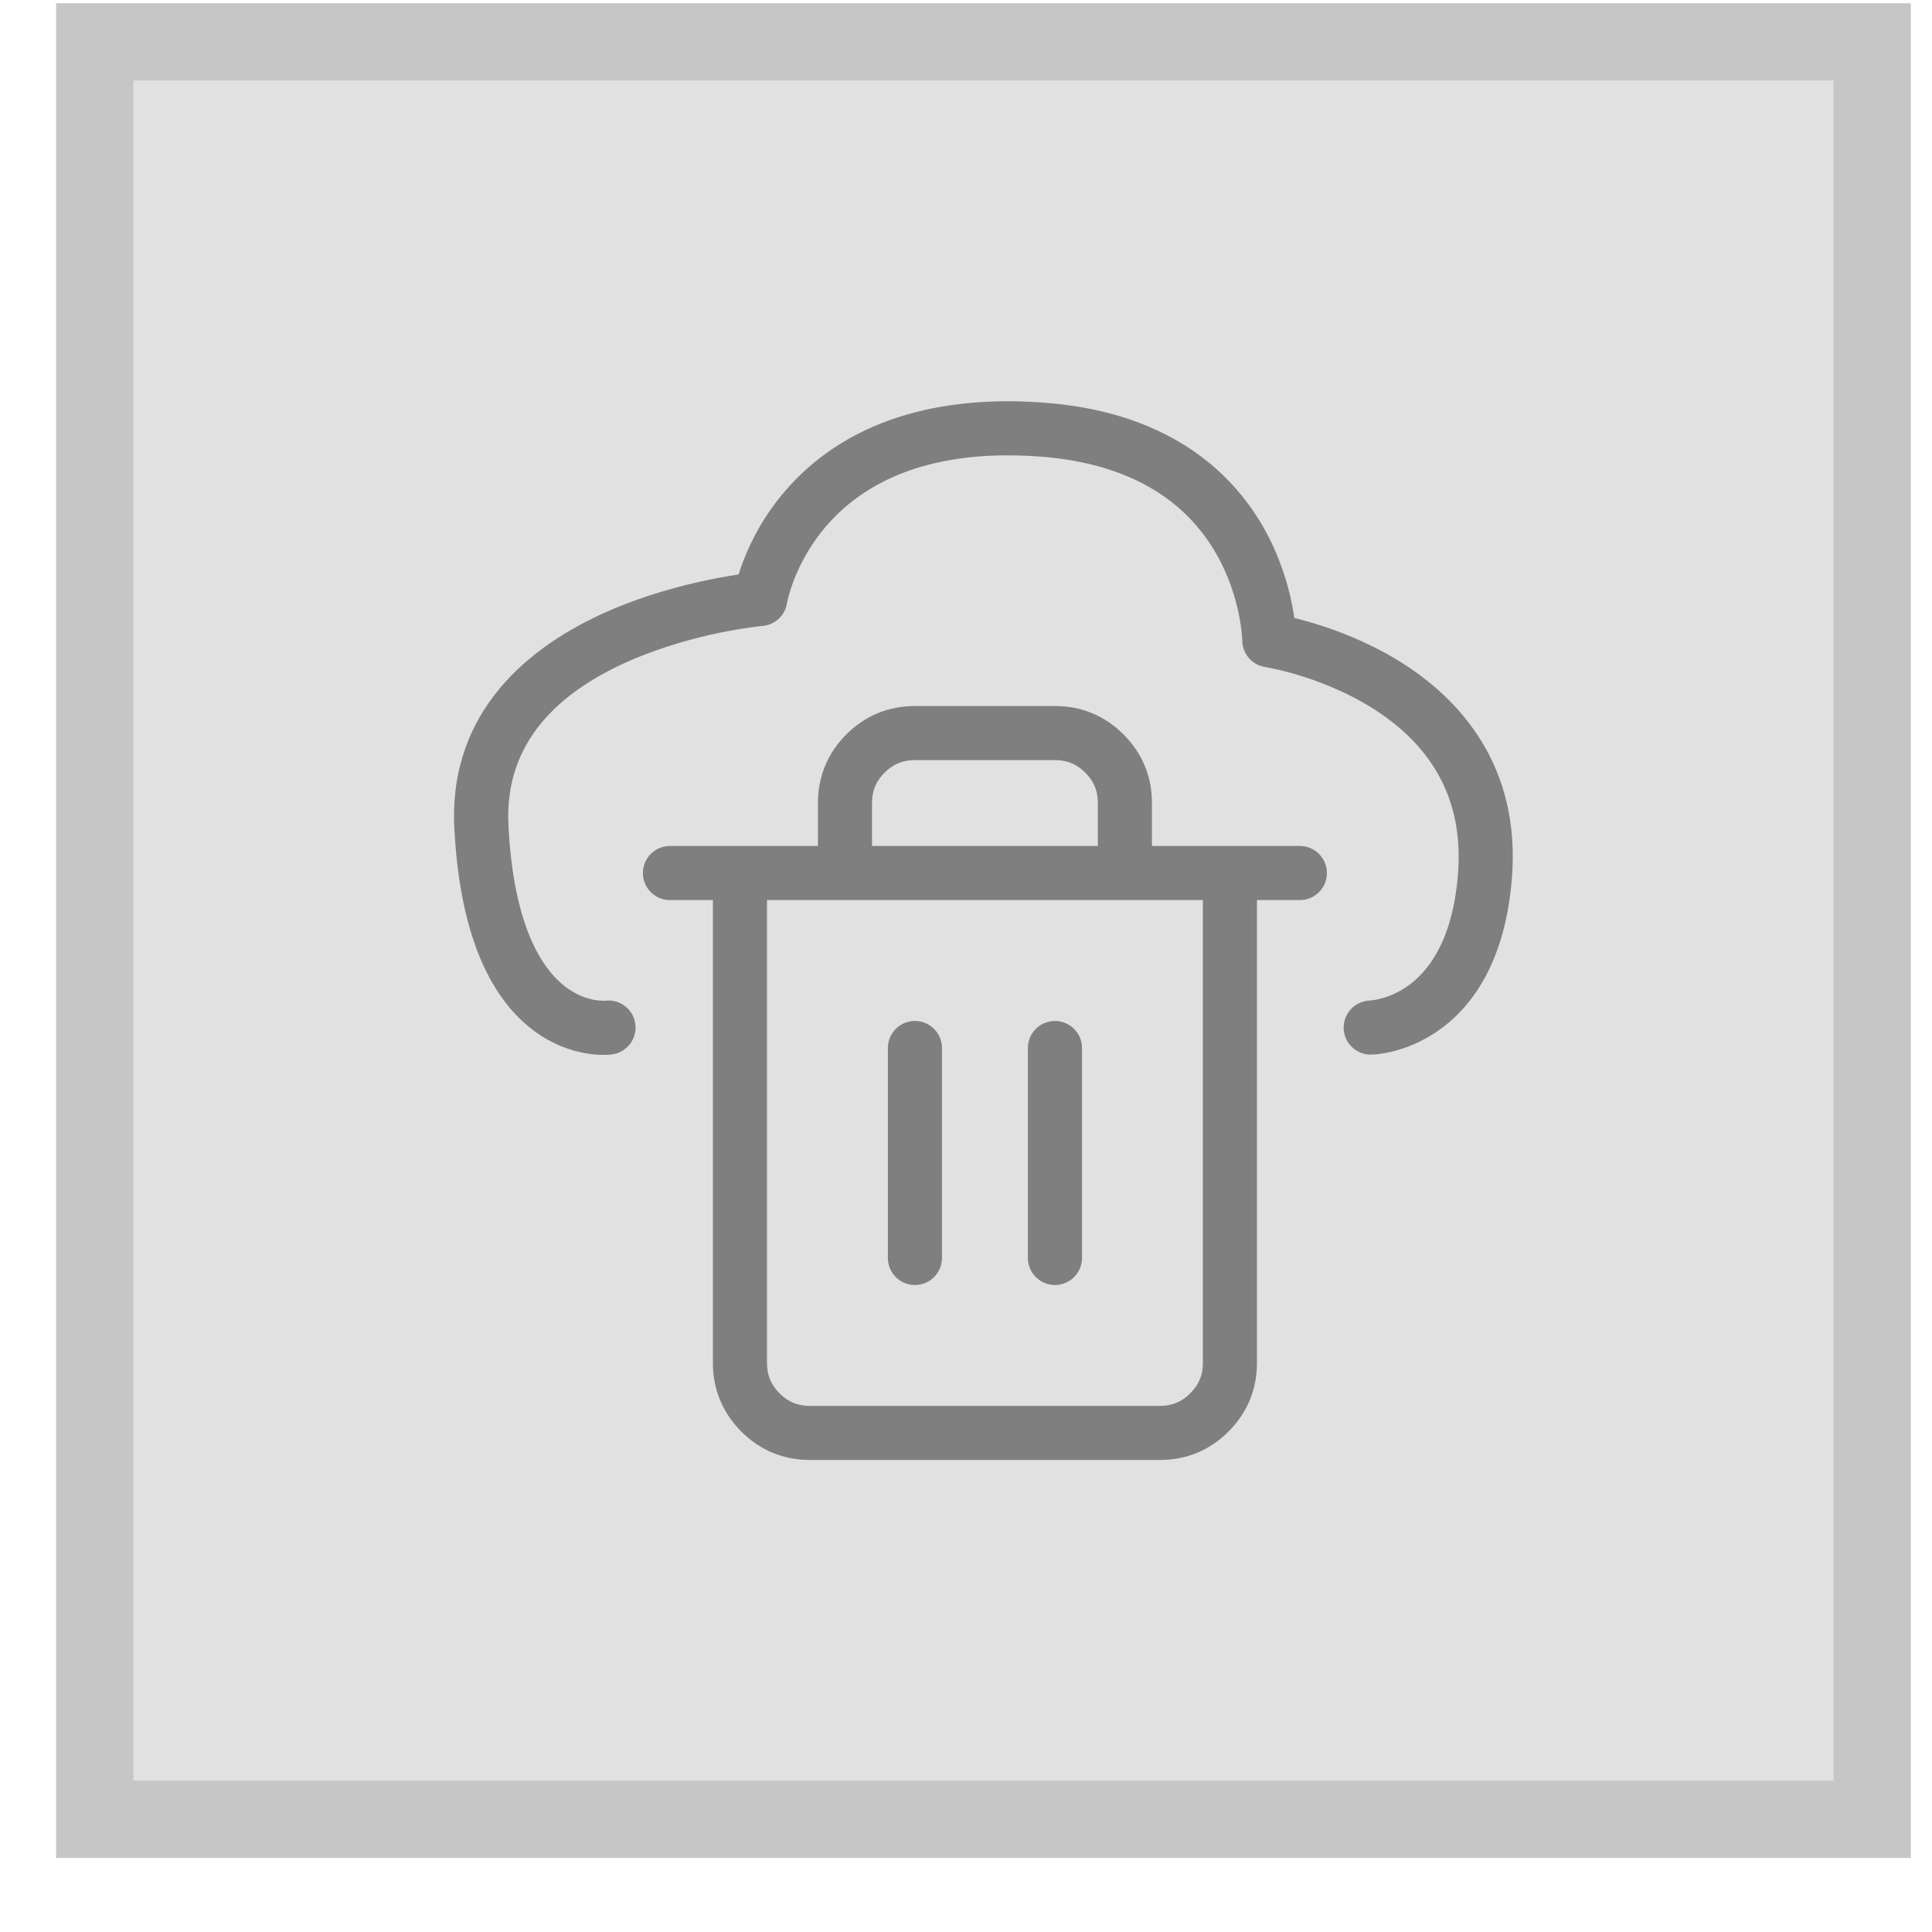 <svg width="25" height="25" viewBox="0 0 25 25" fill="none" xmlns="http://www.w3.org/2000/svg">
<rect x="1.226" y="0.542" width="23" height="23" fill="#E1E1E1"/>
<rect x="1.226" y="0.542" width="23" height="23" stroke="#C6C6C6"/>
<g clip-path="url(#clip0_1029_90031)">
<path d="M7.921 13.643C8.113 13.618 8.247 13.441 8.221 13.25C8.196 13.058 8.019 12.924 7.828 12.95L7.921 13.643ZM17.732 12.947C17.539 12.95 17.384 13.108 17.387 13.302C17.39 13.495 17.549 13.649 17.742 13.647L17.732 12.947ZM9.837 7.751L9.867 8.1C10.027 8.086 10.158 7.965 10.183 7.806L9.837 7.751ZM6.229 10.695L5.879 10.713L6.229 10.695ZM16.425 8.286L16.075 8.289C16.076 8.46 16.203 8.606 16.372 8.632L16.425 8.286ZM13.453 5.557L13.429 5.906L13.453 5.557ZM19.214 11.358L18.865 11.328L19.214 11.358ZM7.875 13.297C7.828 12.95 7.828 12.95 7.828 12.95C7.829 12.95 7.829 12.95 7.829 12.95C7.829 12.95 7.83 12.95 7.83 12.95C7.831 12.949 7.831 12.949 7.832 12.949C7.833 12.949 7.833 12.949 7.834 12.949C7.835 12.949 7.834 12.949 7.832 12.949C7.829 12.949 7.821 12.95 7.809 12.95C7.785 12.95 7.746 12.948 7.697 12.94C7.599 12.923 7.462 12.879 7.317 12.769C7.035 12.555 6.646 12.021 6.579 10.677L5.879 10.713C5.953 12.173 6.387 12.941 6.893 13.326C7.141 13.515 7.389 13.597 7.578 13.629C7.672 13.646 7.751 13.65 7.81 13.65C7.84 13.65 7.864 13.649 7.883 13.647C7.892 13.647 7.9 13.646 7.907 13.645C7.91 13.645 7.913 13.645 7.915 13.644C7.916 13.644 7.918 13.644 7.919 13.644C7.919 13.644 7.92 13.644 7.92 13.644C7.92 13.644 7.921 13.644 7.921 13.644C7.921 13.643 7.921 13.643 7.875 13.297ZM6.579 10.677C6.524 9.584 7.258 8.946 8.126 8.56C8.555 8.37 8.992 8.254 9.325 8.185C9.491 8.152 9.629 8.13 9.724 8.117C9.772 8.11 9.809 8.106 9.834 8.103C9.846 8.102 9.855 8.101 9.861 8.1C9.863 8.1 9.865 8.1 9.867 8.1C9.867 8.1 9.868 8.1 9.868 8.1C9.868 8.1 9.868 8.1 9.868 8.1C9.868 8.1 9.868 8.1 9.868 8.1C9.868 8.1 9.867 8.1 9.837 7.751C9.807 7.402 9.807 7.402 9.807 7.402C9.807 7.402 9.807 7.402 9.806 7.402C9.806 7.402 9.806 7.402 9.805 7.403C9.805 7.403 9.804 7.403 9.802 7.403C9.8 7.403 9.797 7.403 9.792 7.404C9.784 7.405 9.772 7.406 9.757 7.407C9.727 7.411 9.684 7.416 9.629 7.423C9.521 7.438 9.368 7.462 9.185 7.5C8.821 7.574 8.331 7.703 7.841 7.921C6.872 8.352 5.803 9.186 5.879 10.713L6.579 10.677ZM9.837 7.751C10.183 7.806 10.183 7.806 10.183 7.807C10.183 7.807 10.183 7.807 10.183 7.807C10.183 7.807 10.183 7.807 10.183 7.808C10.183 7.808 10.183 7.808 10.183 7.808C10.182 7.808 10.183 7.808 10.183 7.807C10.183 7.805 10.184 7.8 10.185 7.794C10.188 7.782 10.192 7.762 10.199 7.735C10.213 7.681 10.237 7.601 10.274 7.503C10.35 7.309 10.48 7.051 10.698 6.8C11.122 6.312 11.916 5.801 13.429 5.906L13.477 5.208C11.761 5.089 10.747 5.676 10.17 6.341C9.887 6.666 9.719 6.999 9.622 7.25C9.573 7.376 9.541 7.483 9.521 7.561C9.511 7.599 9.504 7.631 9.499 7.654C9.497 7.665 9.495 7.675 9.494 7.682C9.493 7.685 9.493 7.688 9.493 7.691C9.492 7.692 9.492 7.693 9.492 7.694C9.492 7.694 9.492 7.694 9.492 7.695C9.492 7.695 9.492 7.695 9.492 7.695C9.492 7.696 9.492 7.696 9.837 7.751ZM13.429 5.906C14.784 6 15.423 6.613 15.741 7.171C15.905 7.459 15.989 7.743 16.032 7.957C16.054 8.063 16.064 8.15 16.07 8.209C16.072 8.238 16.074 8.26 16.074 8.274C16.075 8.281 16.075 8.285 16.075 8.288C16.075 8.289 16.075 8.29 16.075 8.29C16.075 8.29 16.075 8.29 16.075 8.29C16.075 8.29 16.075 8.29 16.075 8.289C16.075 8.289 16.075 8.289 16.075 8.289C16.075 8.289 16.075 8.289 16.425 8.286C16.775 8.282 16.775 8.282 16.775 8.282C16.775 8.282 16.775 8.282 16.775 8.282C16.775 8.281 16.775 8.281 16.775 8.28C16.775 8.28 16.775 8.279 16.775 8.277C16.775 8.275 16.775 8.272 16.775 8.269C16.774 8.262 16.774 8.252 16.774 8.241C16.773 8.217 16.77 8.185 16.767 8.145C16.759 8.065 16.745 7.953 16.718 7.819C16.665 7.553 16.559 7.193 16.349 6.824C15.918 6.069 15.072 5.318 13.477 5.208L13.429 5.906ZM16.425 8.286C16.372 8.632 16.372 8.632 16.372 8.632C16.372 8.632 16.372 8.632 16.372 8.632C16.372 8.632 16.372 8.632 16.372 8.632C16.372 8.632 16.372 8.632 16.372 8.632C16.373 8.632 16.374 8.632 16.376 8.632C16.38 8.633 16.387 8.634 16.396 8.636C16.415 8.639 16.443 8.645 16.48 8.653C16.554 8.668 16.662 8.694 16.791 8.733C17.052 8.811 17.391 8.94 17.721 9.14C18.372 9.537 18.962 10.194 18.865 11.328L19.562 11.388C19.689 9.908 18.884 9.029 18.085 8.542C17.689 8.302 17.29 8.152 16.993 8.063C16.843 8.018 16.717 7.988 16.628 7.968C16.583 7.959 16.547 7.952 16.521 7.947C16.509 7.945 16.498 7.943 16.491 7.942C16.487 7.941 16.484 7.941 16.482 7.94C16.481 7.94 16.48 7.94 16.479 7.94C16.479 7.94 16.479 7.94 16.478 7.94C16.478 7.94 16.478 7.94 16.478 7.94C16.478 7.94 16.478 7.94 16.425 8.286ZM18.865 11.328C18.791 12.2 18.465 12.584 18.213 12.761C18.08 12.854 17.952 12.901 17.859 12.924C17.813 12.936 17.776 12.942 17.753 12.944C17.741 12.946 17.734 12.946 17.73 12.947C17.728 12.947 17.727 12.947 17.728 12.947C17.728 12.947 17.728 12.947 17.729 12.947C17.729 12.947 17.73 12.947 17.73 12.947C17.73 12.947 17.731 12.947 17.731 12.947C17.731 12.947 17.731 12.947 17.732 12.947C17.732 12.947 17.732 12.947 17.737 13.297C17.742 13.647 17.742 13.647 17.743 13.647C17.743 13.647 17.743 13.647 17.743 13.647C17.744 13.647 17.744 13.647 17.744 13.647C17.745 13.646 17.746 13.646 17.747 13.646C17.749 13.646 17.752 13.646 17.754 13.646C17.759 13.646 17.766 13.646 17.774 13.645C17.789 13.644 17.81 13.643 17.835 13.64C17.884 13.634 17.951 13.623 18.031 13.603C18.189 13.563 18.399 13.485 18.615 13.334C19.06 13.021 19.473 12.436 19.562 11.388L18.865 11.328Z" fill="#7F7F7F"/>
<path d="M15.915 11.297V17.637C15.915 17.887 15.826 18.1 15.649 18.277C15.473 18.454 15.259 18.542 15.009 18.542H10.481C10.231 18.542 10.017 18.454 9.84 18.277C9.664 18.1 9.575 17.887 9.575 17.637V11.297M10.934 11.297V10.391C10.934 10.141 11.022 9.928 11.199 9.751C11.376 9.574 11.589 9.486 11.839 9.486H13.651C13.901 9.486 14.114 9.574 14.291 9.751C14.468 9.928 14.556 10.141 14.556 10.391V11.297" stroke="#7F7F7F" stroke-width="0.7" stroke-linejoin="round"/>
<path d="M8.669 11.297H9.575H16.82" stroke="#7F7F7F" stroke-width="0.7" stroke-linecap="round" stroke-linejoin="round"/>
<path d="M11.839 13.561V16.278" stroke="#7F7F7F" stroke-width="0.7" stroke-linecap="round" stroke-linejoin="round"/>
<path d="M13.651 13.561V16.278" stroke="#7F7F7F" stroke-width="0.7" stroke-linecap="round" stroke-linejoin="round"/>
</g>
<defs>
<clipPath id="clip0_1029_90031">
<rect width="16" height="16" fill="white" transform="translate(4.726 4.042)"/>
</clipPath>
</defs>
</svg>
